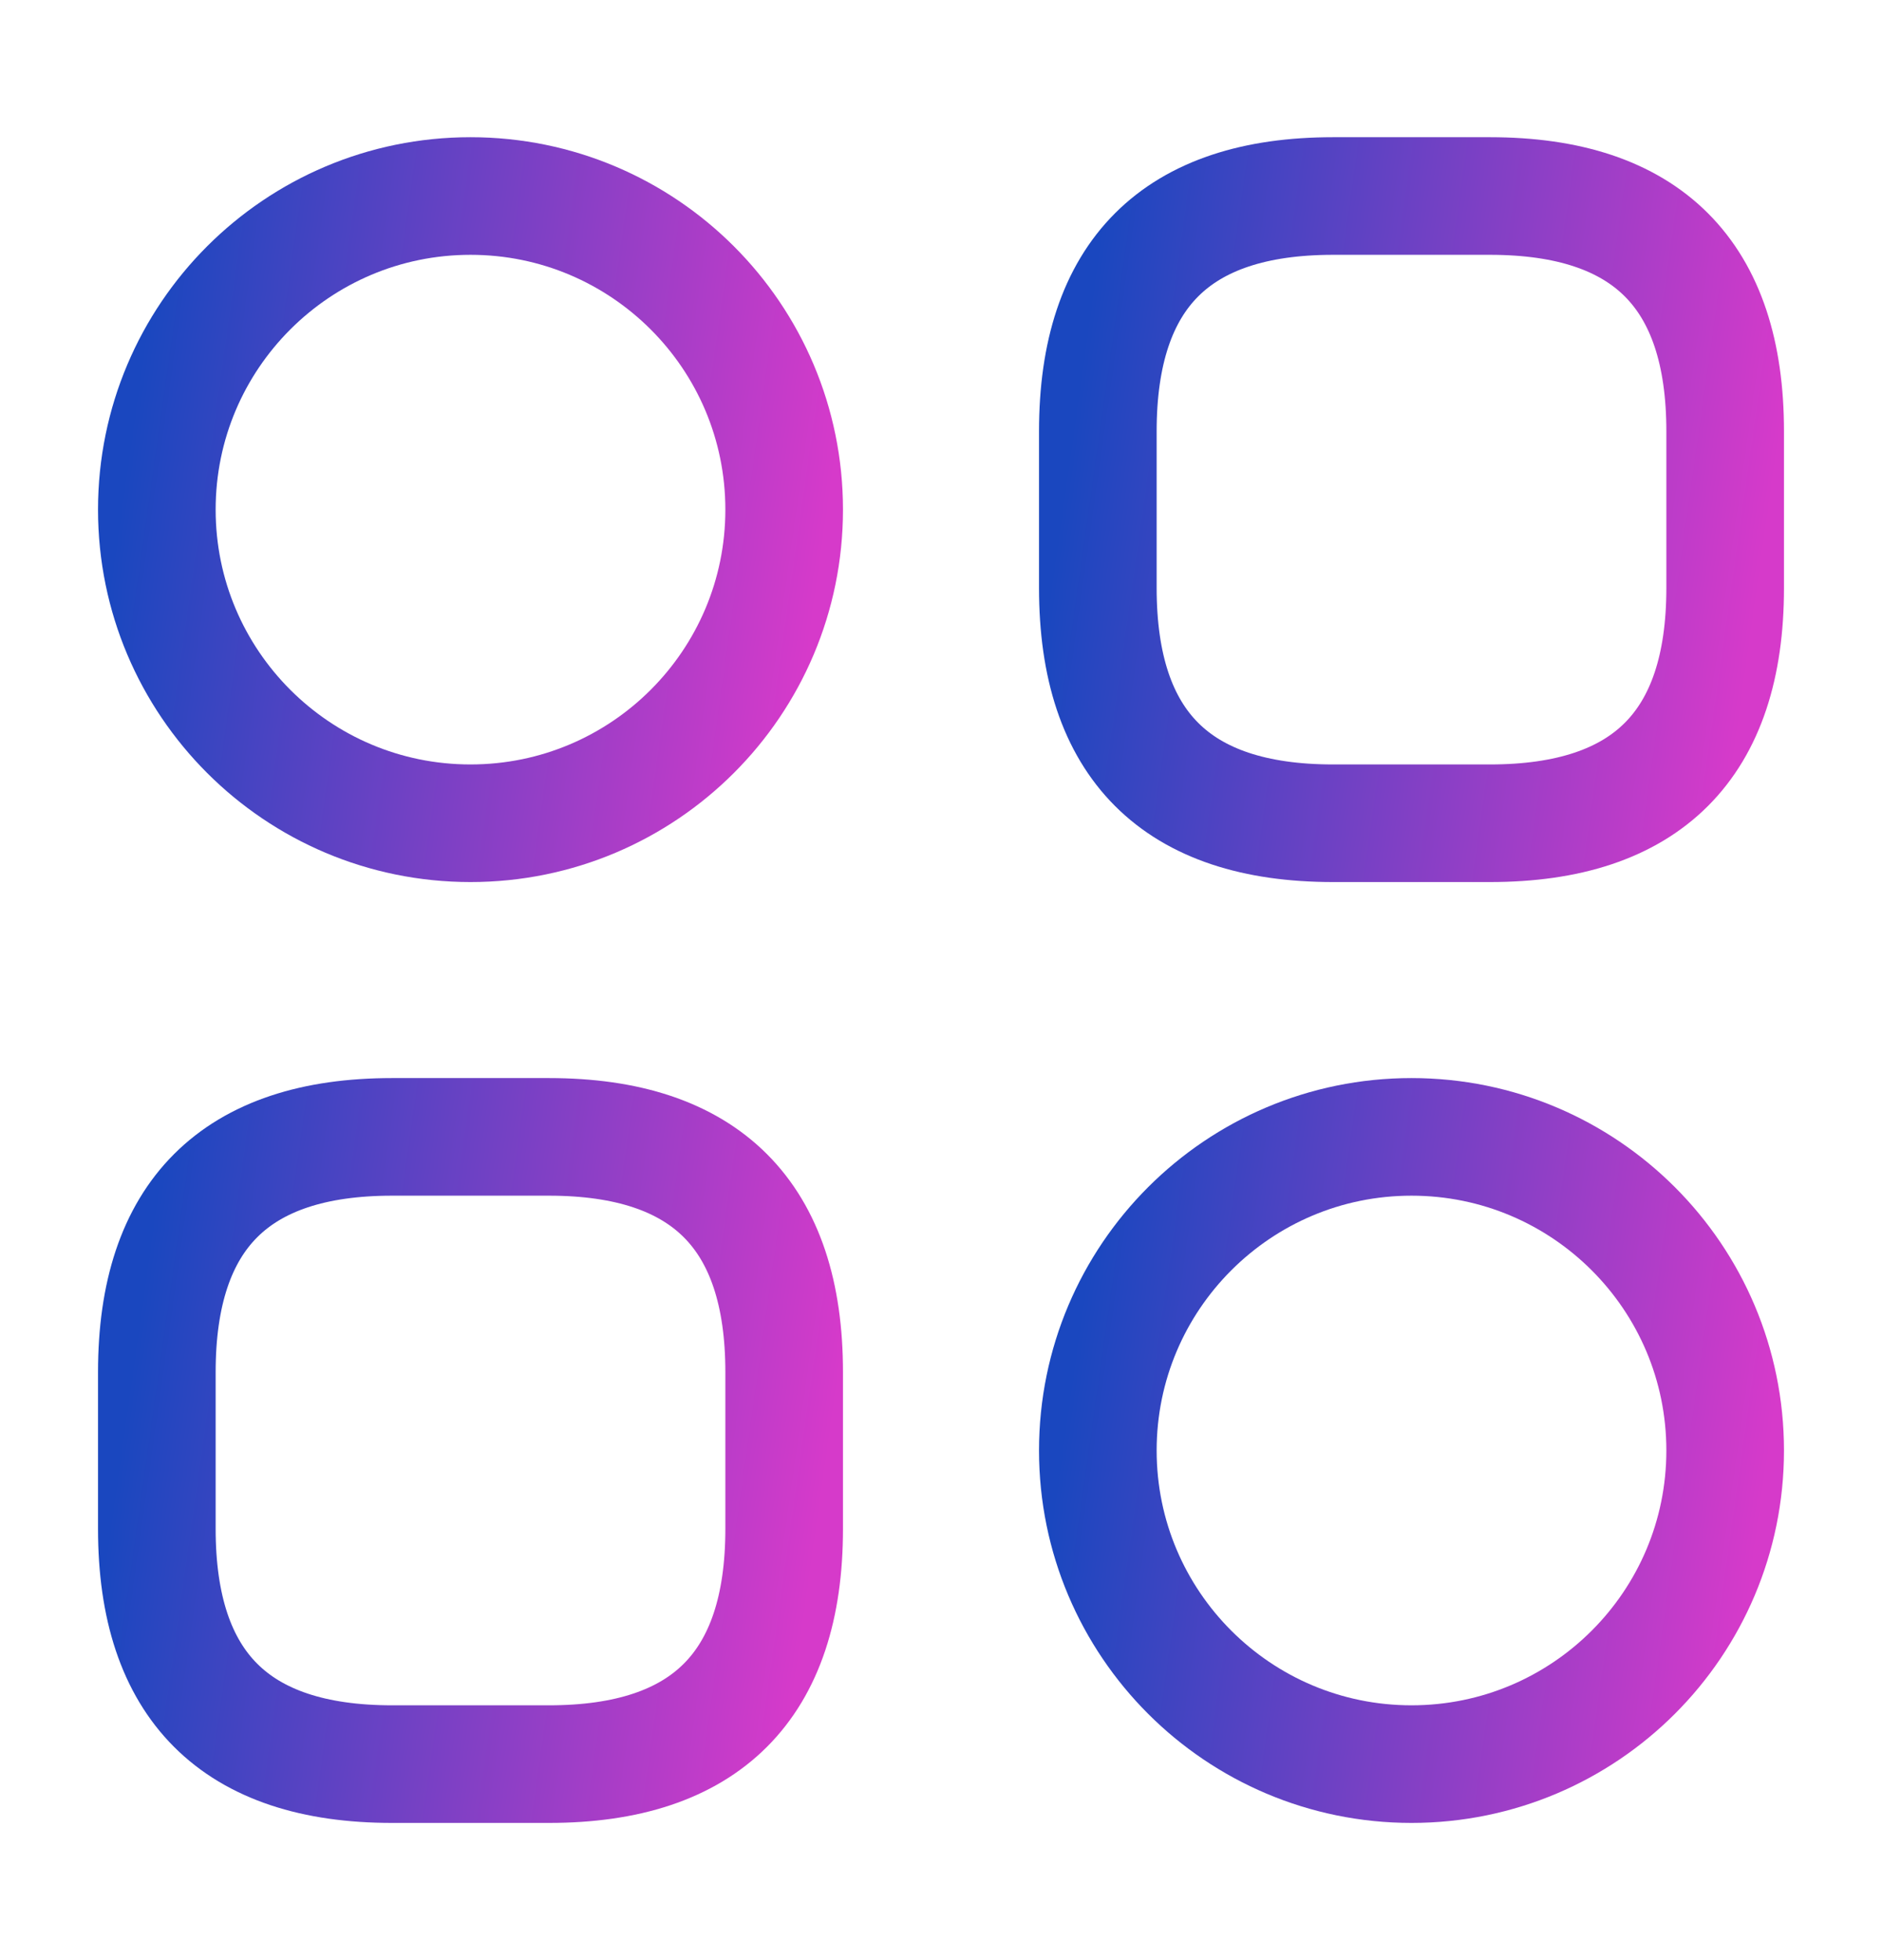<svg width="24" height="25" viewBox="0 0 24 25" fill="none" xmlns="http://www.w3.org/2000/svg">
<path d="M17 10.5H19C21 10.5 22 9.5 22 7.5V5.5C22 3.5 21 2.5 19 2.5H17C15 2.5 14 3.5 14 5.5V7.5C14 9.5 15 10.5 17 10.5Z" stroke="url(#paint0_linear_5711_12716)" stroke-width="1.5" stroke-miterlimit="10" stroke-linecap="round" stroke-linejoin="round"/>
<path d="M5 22.5H7C9 22.5 10 21.5 10 19.5V17.5C10 15.5 9 14.5 7 14.5H5C3 14.5 2 15.5 2 17.5V19.5C2 21.5 3 22.5 5 22.5Z" stroke="url(#paint1_linear_5711_12716)" stroke-width="1.5" stroke-miterlimit="10" stroke-linecap="round" stroke-linejoin="round"/>
<path d="M6 10.5C8.209 10.5 10 8.709 10 6.5C10 4.291 8.209 2.5 6 2.5C3.791 2.5 2 4.291 2 6.5C2 8.709 3.791 10.5 6 10.5Z" stroke="url(#paint2_linear_5711_12716)" stroke-width="1.5" stroke-miterlimit="10" stroke-linecap="round" stroke-linejoin="round"/>
<path d="M18 22.5C20.209 22.5 22 20.709 22 18.5C22 16.291 20.209 14.5 18 14.5C15.791 14.5 14 16.291 14 18.5C14 20.709 15.791 22.5 18 22.5Z" stroke="url(#paint3_linear_5711_12716)" stroke-width="1.5" stroke-miterlimit="10" stroke-linecap="round" stroke-linejoin="round"/>
<defs>
<linearGradient id="paint0_linear_5711_12716" x1="14" y1="3.21" x2="22.853" y2="4.46" gradientUnits="userSpaceOnUse">
<stop stop-color="#1A47BF"/>
<stop offset="1" stop-color="#D63ACA"/>
</linearGradient>
<linearGradient id="paint1_linear_5711_12716" x1="2" y1="15.21" x2="10.853" y2="16.46" gradientUnits="userSpaceOnUse">
<stop stop-color="#1A47BF"/>
<stop offset="1" stop-color="#D63ACA"/>
</linearGradient>
<linearGradient id="paint2_linear_5711_12716" x1="2" y1="3.21" x2="10.853" y2="4.46" gradientUnits="userSpaceOnUse">
<stop stop-color="#1A47BF"/>
<stop offset="1" stop-color="#D63ACA"/>
</linearGradient>
<linearGradient id="paint3_linear_5711_12716" x1="14" y1="15.21" x2="22.853" y2="16.46" gradientUnits="userSpaceOnUse">
<stop stop-color="#1A47BF"/>
<stop offset="1" stop-color="#D63ACA"/>
</linearGradient>
</defs>
</svg>
